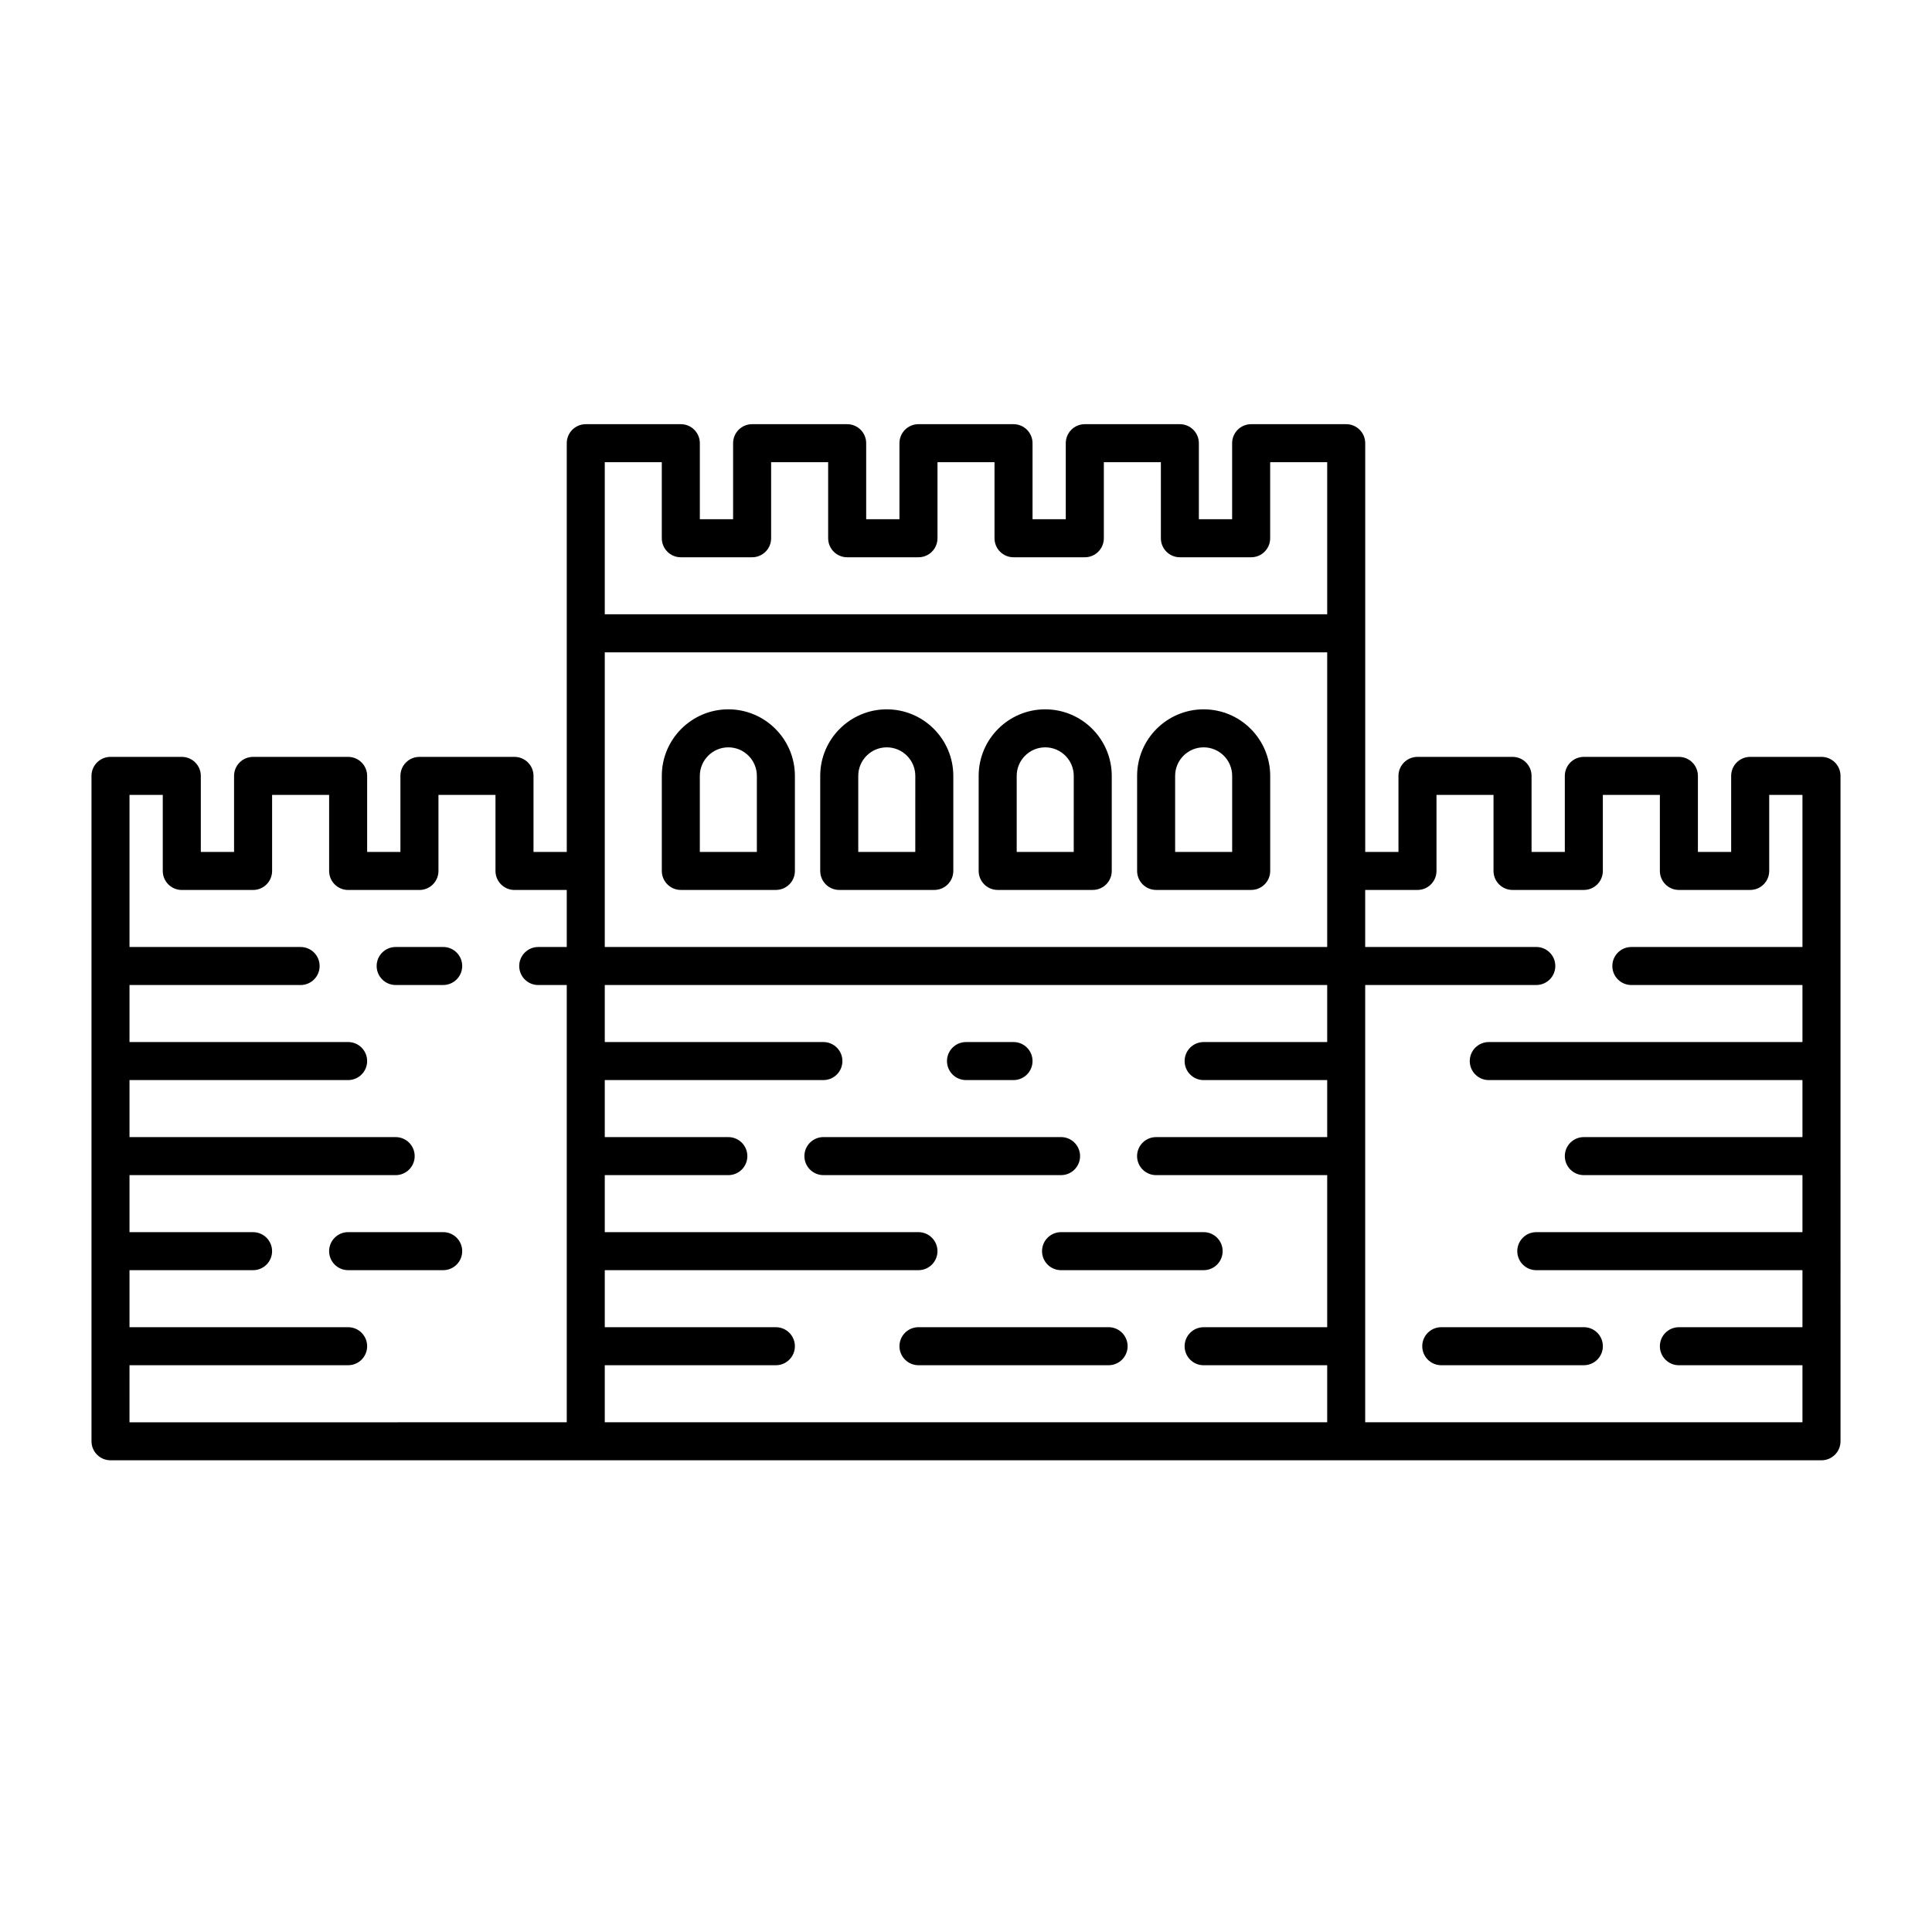 <?xml version="1.0" encoding="UTF-8"?>
<!-- Uploaded to: ICON Repo, www.iconrepo.com, Generator: ICON Repo Mixer Tools -->
<svg fill="#000000" width="800px" height="800px" version="1.1" viewBox="144 144 512 512" xmlns="http://www.w3.org/2000/svg">
 <g>
  <path d="m626.71 344.58h-18.895c-2.785 0-5.039 2.258-5.039 5.039v20.152h-8.812v-20.152c0-2.781-2.254-5.039-5.039-5.039h-25.191c-2.785 0-5.039 2.258-5.039 5.039v20.152h-8.816v-20.152c0-2.781-2.254-5.039-5.039-5.039h-25.191c-2.785 0-5.039 2.258-5.039 5.039v20.152h-8.812v-108.32c0-2.781-2.254-5.039-5.039-5.039h-25.191c-2.785 0-5.039 2.258-5.039 5.039v20.152h-8.816v-20.152c0-2.781-2.254-5.039-5.039-5.039h-25.191c-2.785 0-5.039 2.258-5.039 5.039v20.152h-8.809v-20.152c0-2.781-2.254-5.039-5.039-5.039h-25.191c-2.785 0-5.039 2.258-5.039 5.039v20.152h-8.816v-20.152c0-2.781-2.254-5.039-5.039-5.039h-25.191c-2.785 0-5.039 2.258-5.039 5.039v20.152h-8.812v-20.152c0-2.781-2.254-5.039-5.039-5.039h-25.191c-2.785 0-5.039 2.258-5.039 5.039v50.383l0.004 57.938h-8.816v-20.152c0-2.781-2.254-5.039-5.039-5.039h-25.191c-2.785 0-5.039 2.258-5.039 5.039v20.152h-8.816v-20.152c0-2.781-2.254-5.039-5.039-5.039h-25.191c-2.785 0-5.039 2.258-5.039 5.039v20.152h-8.812v-20.152c0-2.781-2.254-5.039-5.039-5.039h-18.891c-2.785 0-5.039 2.258-5.039 5.039v176.33c0 2.781 2.254 5.039 5.039 5.039h453.43c2.785 0 5.039-2.258 5.039-5.039l-0.004-176.33c0-2.781-2.25-5.039-5.039-5.039zm-322.44 30.23v-57.938h191.45v78.09h-191.45zm0-108.32h15.113v20.152c0 2.781 2.254 5.039 5.039 5.039h18.895c2.785 0 5.039-2.258 5.039-5.039v-20.152h15.113v20.152c0 2.781 2.254 5.039 5.039 5.039h18.895c2.785 0 5.039-2.258 5.039-5.039v-20.152h15.113v20.152c0 2.781 2.254 5.039 5.039 5.039h18.895c2.785 0 5.039-2.258 5.039-5.039v-20.152h15.113v20.152c0 2.781 2.254 5.039 5.039 5.039h18.887c2.785 0 5.039-2.258 5.039-5.039v-20.152h15.113v40.305h-191.45zm-125.95 239.31h57.938c2.785 0 5.039-2.258 5.039-5.039s-2.254-5.039-5.039-5.039l-57.938 0.004v-15.113h32.746c2.785 0 5.039-2.258 5.039-5.039s-2.254-5.039-5.039-5.039h-32.746v-15.113h70.535c2.785 0 5.039-2.258 5.039-5.039s-2.254-5.039-5.039-5.039h-70.535v-15.113h57.938c2.785 0 5.039-2.258 5.039-5.039s-2.254-5.039-5.039-5.039l-57.938 0.004v-15.113h45.344c2.785 0 5.039-2.258 5.039-5.039s-2.254-5.039-5.039-5.039h-45.344v-40.305h8.816v20.152c0 2.781 2.254 5.039 5.039 5.039h18.895c2.785 0 5.039-2.258 5.039-5.039v-20.152h15.113v20.152c0 2.781 2.254 5.039 5.039 5.039h18.895c2.785 0 5.039-2.258 5.039-5.039v-20.152h15.113v20.152c0 2.781 2.254 5.039 5.039 5.039h13.848v15.113h-7.559c-2.785 0-5.039 2.258-5.039 5.039s2.254 5.039 5.039 5.039l7.559-0.004v115.88l-115.88 0.004zm125.95 0h45.344c2.785 0 5.039-2.258 5.039-5.039s-2.254-5.039-5.039-5.039h-45.344v-15.113h83.129c2.785 0 5.039-2.258 5.039-5.039s-2.254-5.039-5.039-5.039l-83.129 0.004v-15.113h32.746c2.785 0 5.039-2.258 5.039-5.039s-2.254-5.039-5.039-5.039h-32.746v-15.113h57.938c2.785 0 5.039-2.258 5.039-5.039s-2.254-5.039-5.039-5.039l-57.938 0.004v-15.113h191.45v15.113h-32.746c-2.785 0-5.039 2.258-5.039 5.039s2.254 5.039 5.039 5.039l32.746-0.004v15.113h-45.344c-2.785 0-5.039 2.258-5.039 5.039s2.254 5.039 5.039 5.039h45.344v40.305h-32.746c-2.785 0-5.039 2.258-5.039 5.039s2.254 5.039 5.039 5.039l32.746-0.004v15.113l-191.45 0.004zm201.52 15.117v-115.88h45.344c2.785 0 5.039-2.258 5.039-5.039s-2.254-5.039-5.039-5.039h-45.344v-15.113h13.855c2.785 0 5.039-2.258 5.039-5.039v-20.152h15.113v20.152c0 2.781 2.254 5.039 5.039 5.039h18.895c2.785 0 5.039-2.258 5.039-5.039v-20.152h15.113v20.152c0 2.781 2.254 5.039 5.039 5.039h18.895c2.785 0 5.039-2.258 5.039-5.039v-20.152l8.812 0.004v40.305h-45.344c-2.785 0-5.039 2.258-5.039 5.039s2.254 5.039 5.039 5.039h45.344v15.113h-83.129c-2.785 0-5.039 2.258-5.039 5.039s2.254 5.039 5.039 5.039l83.129-0.004v15.113h-57.938c-2.785 0-5.039 2.258-5.039 5.039s2.254 5.039 5.039 5.039h57.938v15.113h-70.535c-2.785 0-5.039 2.258-5.039 5.039s2.254 5.039 5.039 5.039h70.535v15.113h-32.746c-2.785 0-5.039 2.258-5.039 5.039s2.254 5.039 5.039 5.039l32.746-0.004v15.113z"/>
  <path d="m337.02 331.98c-9.723 0-17.633 7.91-17.633 17.633v25.191c0 2.781 2.254 5.039 5.039 5.039h25.191c2.785 0 5.039-2.258 5.039-5.039v-25.191c-0.004-9.723-7.914-17.633-17.637-17.633zm7.555 37.785h-15.113v-20.152c0-4.168 3.391-7.559 7.559-7.559 4.164 0 7.555 3.391 7.555 7.559z"/>
  <path d="m379 331.98c-9.723 0-17.633 7.91-17.633 17.633v25.191c0 2.781 2.254 5.039 5.039 5.039h25.191c2.785 0 5.039-2.258 5.039-5.039v-25.191c-0.004-9.723-7.914-17.633-17.637-17.633zm7.559 37.785h-15.113v-20.152c0-4.168 3.391-7.559 7.559-7.559 4.168 0 7.559 3.391 7.559 7.559z"/>
  <path d="m420.99 331.98c-9.723 0-17.633 7.91-17.633 17.633v25.191c0 2.781 2.254 5.039 5.039 5.039h25.191c2.785 0 5.039-2.258 5.039-5.039v-25.191c-0.004-9.723-7.914-17.633-17.637-17.633zm7.559 37.785h-15.113v-20.152c0-4.168 3.391-7.559 7.559-7.559 4.168 0 7.559 3.391 7.559 7.559z"/>
  <path d="m462.98 331.98c-9.723 0-17.633 7.91-17.633 17.633v25.191c0 2.781 2.254 5.039 5.039 5.039h25.191c2.785 0 5.039-2.258 5.039-5.039v-25.191c-0.004-9.723-7.914-17.633-17.637-17.633zm7.555 37.785h-15.113v-20.152c0-4.168 3.391-7.559 7.559-7.559 4.164 0 7.555 3.391 7.555 7.559z"/>
  <path d="m261.45 470.53h-25.191c-2.785 0-5.039 2.258-5.039 5.039s2.254 5.039 5.039 5.039h25.191c2.785 0 5.039-2.258 5.039-5.039s-2.25-5.039-5.039-5.039z"/>
  <path d="m430.23 450.38c0-2.781-2.254-5.039-5.039-5.039h-62.977c-2.785 0-5.039 2.258-5.039 5.039s2.254 5.039 5.039 5.039h62.977c2.789 0 5.039-2.258 5.039-5.039z"/>
  <path d="m261.45 394.96h-12.594c-2.785 0-5.039 2.258-5.039 5.039s2.254 5.039 5.039 5.039h12.594c2.785 0 5.039-2.258 5.039-5.039s-2.25-5.039-5.039-5.039z"/>
  <path d="m400 430.23h12.594c2.785 0 5.039-2.258 5.039-5.039s-2.254-5.039-5.039-5.039l-12.594 0.004c-2.785 0-5.039 2.258-5.039 5.039 0 2.777 2.25 5.035 5.039 5.035z"/>
  <path d="m437.79 495.72h-50.383c-2.785 0-5.039 2.258-5.039 5.039s2.254 5.039 5.039 5.039h50.383c2.785 0 5.039-2.258 5.039-5.039s-2.254-5.039-5.039-5.039z"/>
  <path d="m420.15 475.57c0 2.781 2.254 5.039 5.039 5.039h37.785c2.785 0 5.039-2.258 5.039-5.039s-2.254-5.039-5.039-5.039h-37.789c-2.785 0-5.035 2.258-5.035 5.039z"/>
  <path d="m563.74 495.72h-37.789c-2.785 0-5.039 2.258-5.039 5.039s2.254 5.039 5.039 5.039h37.785c2.785 0 5.039-2.258 5.039-5.039s-2.25-5.039-5.035-5.039z"/>
 </g>
</svg>